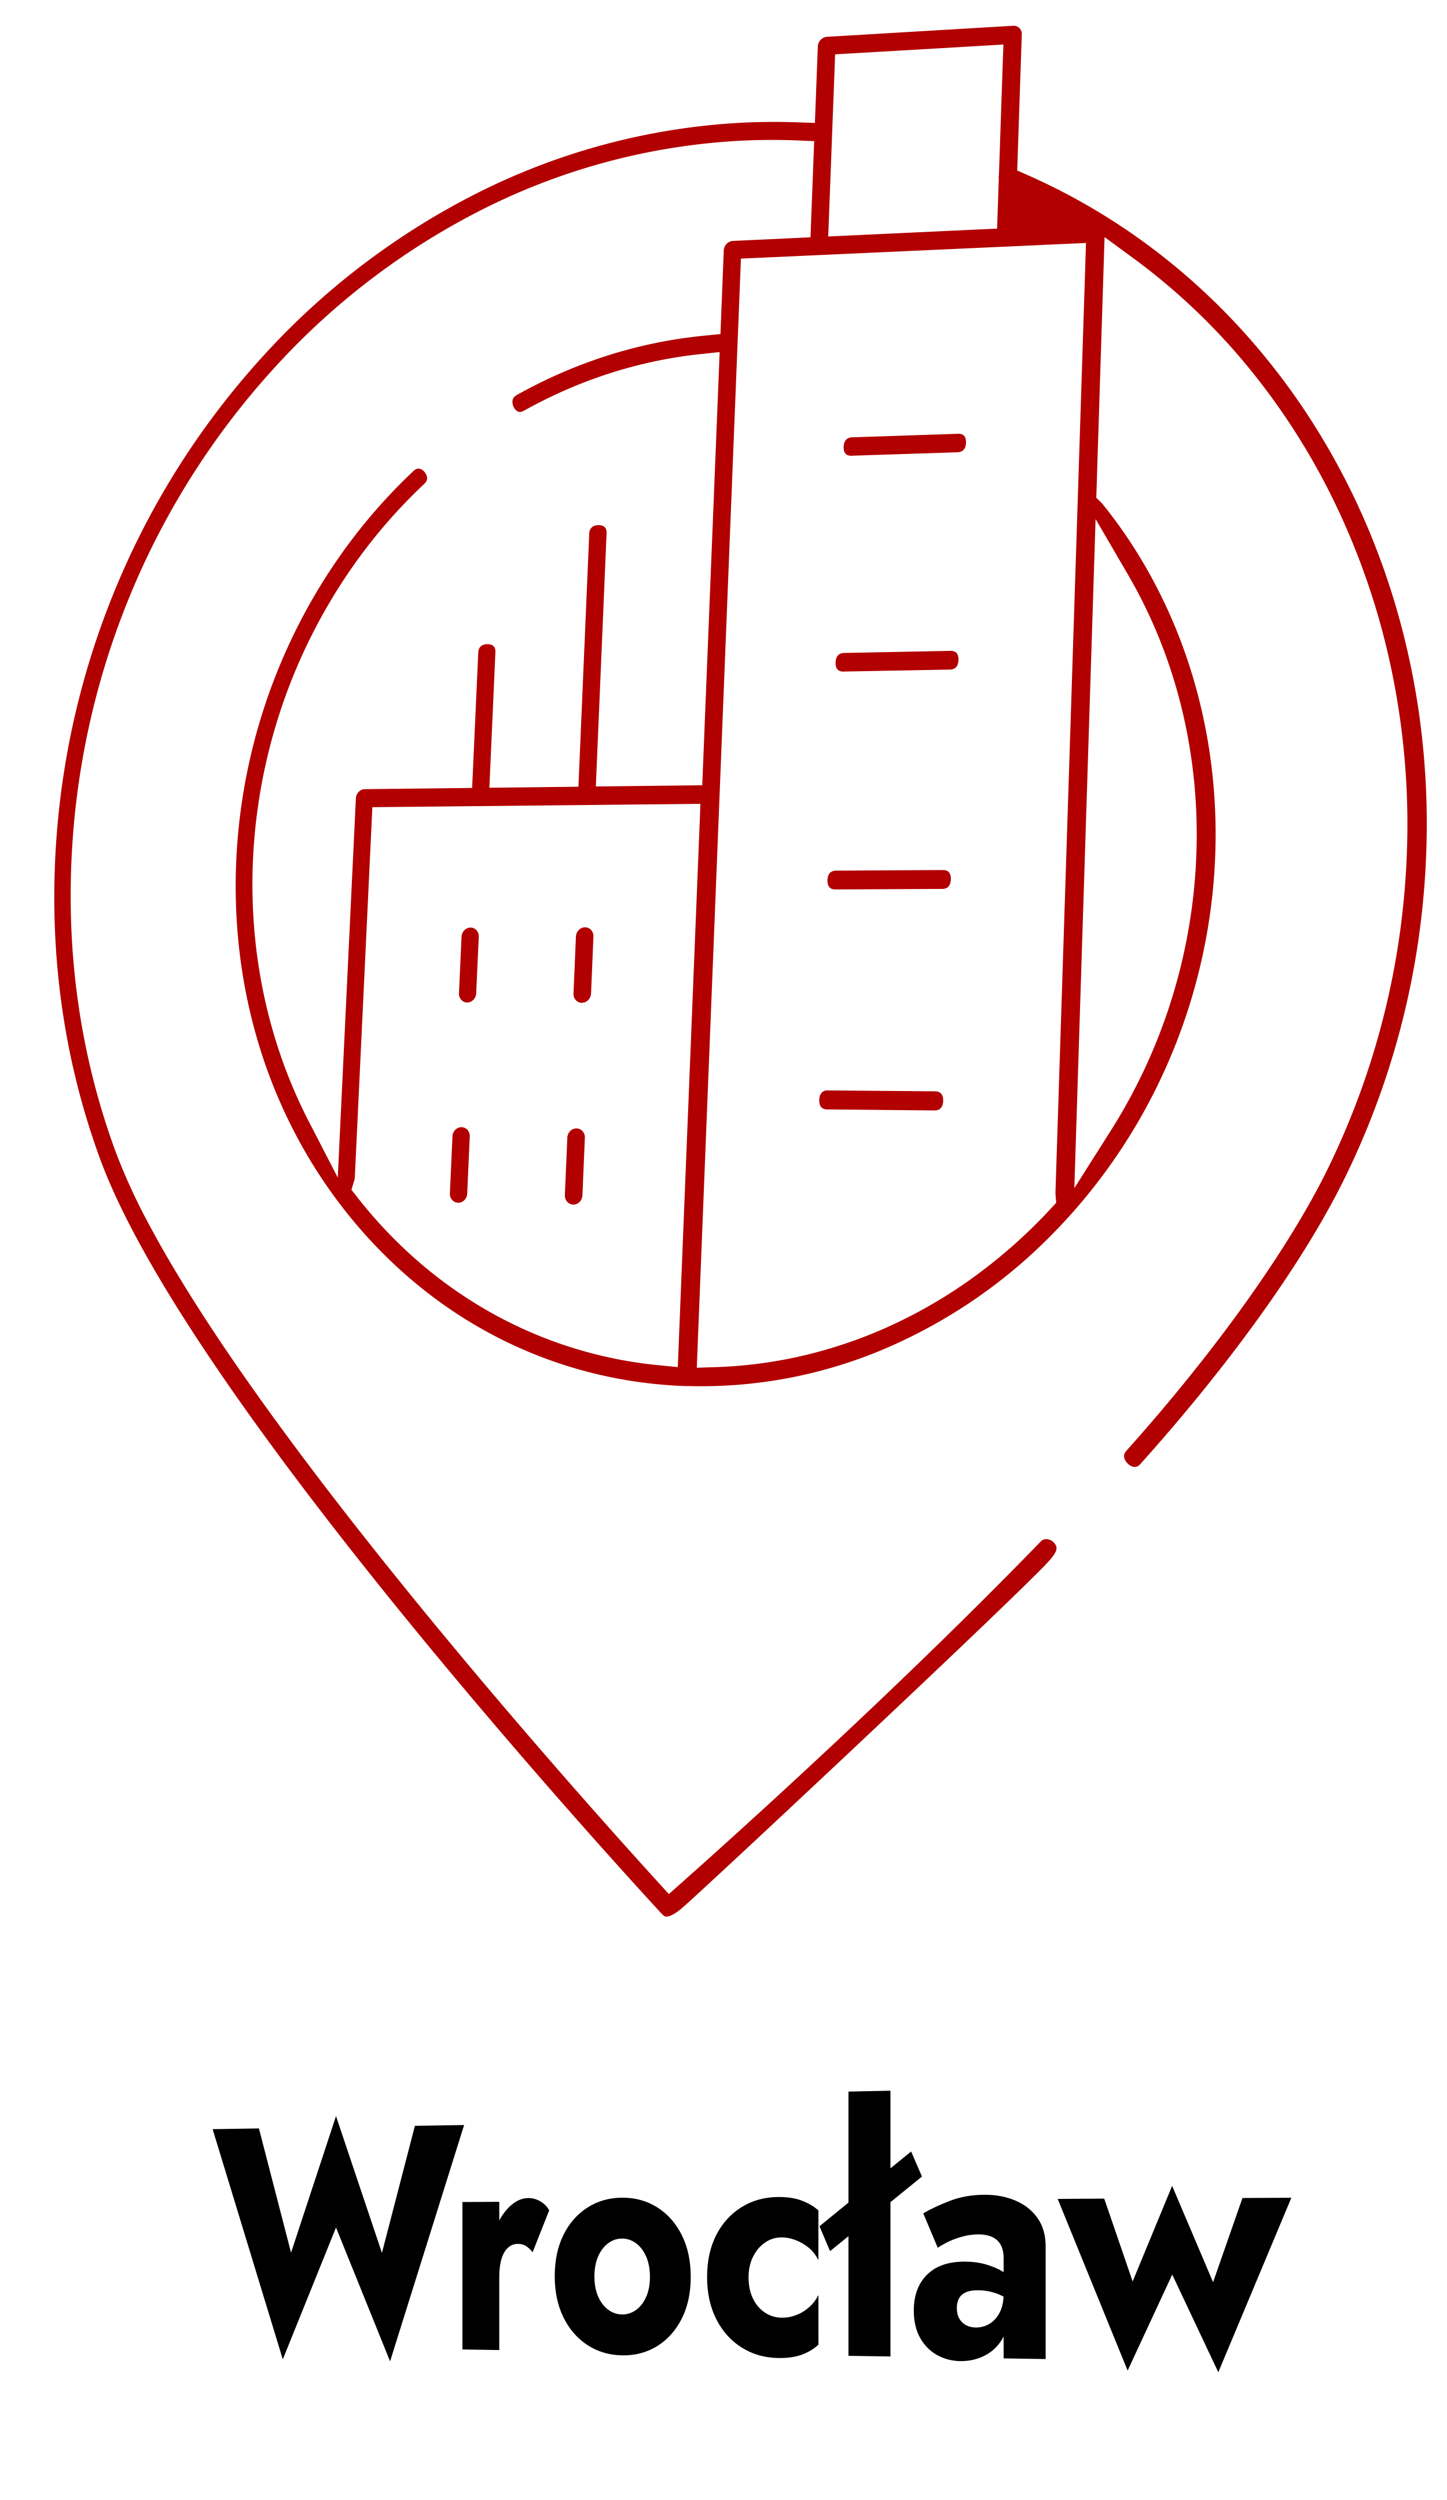 <?xml version="1.0" encoding="UTF-8"?>
<svg xmlns="http://www.w3.org/2000/svg" width="217.894" height="376.249" viewBox="0 0 217.894 376.249">
  <g id="Group_19235" data-name="Group 19235" transform="translate(-1191.151 -106.856)">
    <g id="Group_19182" data-name="Group 19182" transform="translate(1191.151 106.856)">
      <path id="Path_19695" data-name="Path 19695" d="M2.525.262,0,80.786a79.992,79.992,0,0,0,5.011-9.191,80.259,80.259,0,0,0,3.815-9.909,80.228,80.228,0,0,0,2.5-10.5,80.386,80.386,0,0,0,1.079-10.955A78.492,78.492,0,0,0,12,29.553a76.446,76.446,0,0,0-1.825-10.33A73.963,73.963,0,0,0,7,9.407,71.158,71.158,0,0,0,2.525.262Z" transform="translate(164.923 87.803)" fill="none"></path>
      <path id="Path_19696" data-name="Path 19696" d="M20.18,17.7q-.01-.123-.013-.246t0-.249q0-.125.016-.25t.031-.252L20.792,0,.825,1.139,0,23.125l20.026-.955Z" transform="translate(127.494 9.603)" fill="none"></path>
      <path id="Path_19697" data-name="Path 19697" d="M43.583.415,15.428,1.658l-9.064.4L0,163.421a64.622,64.622,0,0,0,13.531-1.9A67.42,67.42,0,0,0,26.321,156.9a71.585,71.585,0,0,0,11.728-7.09A75.7,75.7,0,0,0,48.4,140.524q-.006-.065-.01-.131t-.007-.132q0-.066,0-.133t0-.134L52.94,0Zm-10.7,130.1-16.193-.175a3.592,3.592,0,0,1-2.916-1.368,4.539,4.539,0,0,1-.876-2.946A4.768,4.768,0,0,1,14,123.1a3.815,3.815,0,0,1,3.014-1.312l16.175.116a3.661,3.661,0,0,1,2.965,1.367,4.556,4.556,0,0,1,.9,2.971,4.769,4.769,0,0,1-1.108,2.956A3.867,3.867,0,0,1,32.883,130.517Zm1.163-33.361-16.123.054a3.532,3.532,0,0,1-2.9-1.313,4.426,4.426,0,0,1-.873-2.9,4.766,4.766,0,0,1,1.092-2.911,3.865,3.865,0,0,1,3-1.341l16.105-.112A3.6,3.6,0,0,1,37.3,89.941a4.441,4.441,0,0,1,.9,2.928,4.767,4.767,0,0,1-1.1,2.941A3.916,3.916,0,0,1,34.046,97.155ZM35.2,64.114l-16.054.278a3.474,3.474,0,0,1-2.892-1.259,4.316,4.316,0,0,1-.87-2.862,4.764,4.764,0,0,1,1.087-2.9A3.915,3.915,0,0,1,19.457,56l16.036-.335a3.542,3.542,0,0,1,2.94,1.257,4.33,4.33,0,0,1,.9,2.886,4.766,4.766,0,0,1-1.1,2.927A3.967,3.967,0,0,1,35.2,64.114ZM36.34,31.389l-15.986.5a3.42,3.42,0,0,1-2.88-1.207,4.209,4.209,0,0,1-.867-2.822,4.763,4.763,0,0,1,1.082-2.884,3.966,3.966,0,0,1,2.975-1.4l15.968-.554a3.486,3.486,0,0,1,2.928,1.2,4.222,4.222,0,0,1,.894,2.845,4.765,4.765,0,0,1-1.092,2.913A4.019,4.019,0,0,1,36.34,31.389Z" transform="translate(107.746 39.475)" fill="none"></path>
      <path id="Path_19698" data-name="Path 19698" d="M1.279,53.483q-.007.142-.022.281t-.04.275q-.024.136-.056.269t-.071.263a66.564,66.564,0,0,0,8.727,9.177,63.778,63.778,0,0,0,10.323,7.306,61.777,61.777,0,0,0,24.635,7.781L47.976,0,3.777.394Zm28.1-36.318a4.483,4.483,0,0,1,1.281-2.951,4.2,4.2,0,0,1,1.291-.9,3.857,3.857,0,0,1,1.549-.333,3.654,3.654,0,0,1,1.524.323,3.713,3.713,0,0,1,1.219.891,3.964,3.964,0,0,1,.793,1.327,4.276,4.276,0,0,1,.243,1.628l-.361,8.59a4.481,4.481,0,0,1-1.287,2.964,4.185,4.185,0,0,1-1.3.894,3.845,3.845,0,0,1-1.555.323,3.662,3.662,0,0,1-1.525-.335,3.738,3.738,0,0,1-1.216-.9,4,4,0,0,1-.788-1.333A4.3,4.3,0,0,1,29,25.725ZM28.068,47.391a4.513,4.513,0,0,1,.381-1.634,4.428,4.428,0,0,1,.9-1.327,4.146,4.146,0,0,1,1.3-.888,3.824,3.824,0,0,1,1.555-.315,3.681,3.681,0,0,1,1.529.346,3.8,3.8,0,0,1,1.224.916,4.073,4.073,0,0,1,.8,1.349A4.362,4.362,0,0,1,36,47.483l-.365,8.667a4.52,4.52,0,0,1-.382,1.643,4.417,4.417,0,0,1-.91,1.332,4.126,4.126,0,0,1-1.3.886,3.812,3.812,0,0,1-1.561.306,3.688,3.688,0,0,1-1.53-.359,3.824,3.824,0,0,1-1.221-.927,4.107,4.107,0,0,1-.791-1.356,4.389,4.389,0,0,1-.24-1.647Zm-15.883-30.2a4.48,4.48,0,0,1,1.27-2.929,4.156,4.156,0,0,1,1.274-.89,3.782,3.782,0,0,1,1.528-.33,3.571,3.571,0,0,1,1.5.321,3.645,3.645,0,0,1,1.2.885,3.926,3.926,0,0,1,.777,1.317,4.268,4.268,0,0,1,.235,1.615l-.38,8.525a4.5,4.5,0,0,1-.379,1.62,4.44,4.44,0,0,1-.9,1.321,4.138,4.138,0,0,1-1.281.888,3.77,3.77,0,0,1-1.532.321,3.579,3.579,0,0,1-1.5-.333,3.669,3.669,0,0,1-1.2-.9,3.959,3.959,0,0,1-.772-1.323,4.3,4.3,0,0,1-.231-1.617Zm-1.372,30a4.516,4.516,0,0,1,.38-1.621,4.414,4.414,0,0,1,.895-1.318,4.1,4.1,0,0,1,1.279-.882,3.75,3.75,0,0,1,1.533-.313,3.6,3.6,0,0,1,1.506.343,3.728,3.728,0,0,1,1.2.909,4.034,4.034,0,0,1,.78,1.339,4.353,4.353,0,0,1,.235,1.634l-.384,8.6a4.523,4.523,0,0,1-.381,1.63,4.4,4.4,0,0,1-.9,1.322,4.08,4.08,0,0,1-1.286.879,3.737,3.737,0,0,1-1.538.3,3.6,3.6,0,0,1-1.507-.356,3.753,3.753,0,0,1-1.2-.919,4.068,4.068,0,0,1-.775-1.345,4.381,4.381,0,0,1-.232-1.634Z" transform="translate(54.724 123.799)" fill="none"></path>
      <path id="Path_19699" data-name="Path 19699" d="M214.811,126.89a118.573,118.573,0,0,0-.736-16.436,114.634,114.634,0,0,0-2.963-15.865,110.738,110.738,0,0,0-5.1-15.048,107.175,107.175,0,0,0-7.144-13.994,103.249,103.249,0,0,0-8.944-12.533,99.227,99.227,0,0,0-10.471-10.79,96.457,96.457,0,0,0-11.8-8.929A95.066,95.066,0,0,0,154.7,26.334l-1.527-.674.059-1.74.633-18.75a1.307,1.307,0,0,0-.089-.528,1.2,1.2,0,0,0-.7-.688,1.282,1.282,0,0,0-.526-.077L124.53,5.541a1.383,1.383,0,0,0-.521.137,1.525,1.525,0,0,0-.433.316,1.557,1.557,0,0,0-.3.448,1.456,1.456,0,0,0-.125.534l-.328,8.562-.113,2.96-2.87-.094q-1.082-.036-2.156-.048t-2.135,0q-1.06.01-2.106.043t-2.069.088A100.18,100.18,0,0,0,72.15,28.916,111.319,111.319,0,0,0,40.184,52.975,119.806,119.806,0,0,0,18.011,87.123a121.117,121.117,0,0,0-9.654,41.261q-.324,5.97-.071,11.832A115.986,115.986,0,0,0,9.37,151.829a112.272,112.272,0,0,0,5.656,22.465c3.308,9.06,9.86,20.254,17.935,32.08,8.165,11.959,17.914,24.6,27.434,36.311,9.636,11.853,19.028,22.736,26.238,30.9,7.274,8.238,12.287,13.665,13.045,14.483a1.99,1.99,0,0,0,.232.217,1.007,1.007,0,0,0,.18.115.577.577,0,0,0,.132.047.544.544,0,0,0,.086.011,1.058,1.058,0,0,0,.272-.023,2.315,2.315,0,0,0,.466-.152,4.762,4.762,0,0,0,.679-.372,9.217,9.217,0,0,0,.911-.681c.627-.526,3.642-3.3,7.971-7.32s10-9.323,15.909-14.87c5.925-5.564,12.1-11.385,17.407-16.439,5.327-5.068,9.785-9.358,12.256-11.831l.393-.39c.679-.673,1.193-1.216,1.574-1.663a5.876,5.876,0,0,0,.775-1.087,1.272,1.272,0,0,0,.17-.719,1.217,1.217,0,0,0-.238-.559,1.626,1.626,0,0,0-.248-.283,1.669,1.669,0,0,0-.3-.218,1.616,1.616,0,0,0-.34-.143,1.483,1.483,0,0,0-.36-.059,1.287,1.287,0,0,0-.251.014,1.1,1.1,0,0,0-.23.062,1.071,1.071,0,0,0-.209.11,1.181,1.181,0,0,0-.186.157c-5.238,5.4-10.674,10.815-16.021,16.017-5.333,5.188-10.578,10.168-15.456,14.728s-9.366,8.68-13.226,12.187-7.071,6.379-9.38,8.432l-1.924,1.709-1.767-1.94c-1.724-1.894-4.136-4.561-7.057-7.841s-6.325-7.141-10.066-11.458c-3.724-4.3-7.769-9.031-11.962-14.046-4.172-4.988-8.489-10.252-12.785-15.64q-8.155-10.228-14.7-19.155-6.514-8.876-11.464-16.489-4.929-7.577-8.323-13.914a90.421,90.421,0,0,1-5.246-11.4,109.465,109.465,0,0,1-5.535-21.925,113.12,113.12,0,0,1-1.065-11.337q-.25-5.721.065-11.553A118.136,118.136,0,0,1,20.219,88.1,116.793,116.793,0,0,1,41.85,54.78,108.419,108.419,0,0,1,73.03,31.328a97.492,97.492,0,0,1,38.235-10.134q1.109-.059,2.225-.091t2.236-.039q1.12-.006,2.239.013t2.234.066l2.406.1-.1,2.486-.354,9.254-.1,2.734-2.662.124-9.027.42a1.349,1.349,0,0,0-.517.131,1.491,1.491,0,0,0-.431.311,1.539,1.539,0,0,0-.3.446,1.465,1.465,0,0,0-.125.534l-.4,10.017-.1,2.579-2.494.247A70.818,70.818,0,0,0,91.525,53.5a72.513,72.513,0,0,0-6.941,2.6q-3.414,1.482-6.722,3.328a2.006,2.006,0,0,0-.3.2,1.13,1.13,0,0,0-.244.272,1,1,0,0,0-.139.378,1.517,1.517,0,0,0,.016.515,1.844,1.844,0,0,0,.143.443,1.75,1.75,0,0,0,.249.392,1.187,1.187,0,0,0,.331.276.752.752,0,0,0,.388.1.9.9,0,0,0,.139-.016,1.216,1.216,0,0,0,.149-.039,1.648,1.648,0,0,0,.159-.062q.082-.037.168-.085,3.135-1.747,6.373-3.156a69.911,69.911,0,0,1,6.576-2.479,68.116,68.116,0,0,1,13.684-2.881l2.814-.3-.117,2.914-2.393,59.5-.112,2.785-2.66.03-10.733.122-2.63.03.118-2.766,1.5-35.363a1.413,1.413,0,0,0-.094-.62.853.853,0,0,0-.294-.368,1.105,1.105,0,0,0-.413-.173,1.929,1.929,0,0,0-.453-.036,2.018,2.018,0,0,0-.457.062,1.29,1.29,0,0,0-.429.2,1.046,1.046,0,0,0-.325.385,1.531,1.531,0,0,0-.147.626L87.22,115.644l-.119,2.763-2.618.03-8.2.093-2.593.029.123-2.747L74.6,98.155a1.427,1.427,0,0,0-.091-.62.856.856,0,0,0-.289-.369,1.092,1.092,0,0,0-.408-.176,1.893,1.893,0,0,0-.448-.04,1.973,1.973,0,0,0-.452.059,1.26,1.26,0,0,0-.424.193,1.033,1.033,0,0,0-.322.382,1.536,1.536,0,0,0-.147.624l-.8,17.637-.124,2.744-2.582.029-13.586.154a1.24,1.24,0,0,0-.5.113,1.387,1.387,0,0,0-.419.3,1.494,1.494,0,0,0-.419.967l-2.26,47.291-.468,9.782-4.335-8.386a74.6,74.6,0,0,1-4.049-9.358,76.992,76.992,0,0,1-2.762-9.845,79.481,79.481,0,0,1-1.46-10.2,81.894,81.894,0,0,1-.141-10.436A83.575,83.575,0,0,1,53.492,84.73,80.234,80.234,0,0,1,63.849,72.862a1.976,1.976,0,0,0,.268-.3,1.094,1.094,0,0,0,.152-.3.916.916,0,0,0,.041-.314,1.291,1.291,0,0,0-.065-.343,1.678,1.678,0,0,0-.209-.428,1.72,1.72,0,0,0-.308-.345,1.392,1.392,0,0,0-.365-.228.926.926,0,0,0-.382-.076.7.7,0,0,0-.1.009.78.78,0,0,0-.158.044,1.187,1.187,0,0,0-.216.114,1.971,1.971,0,0,0-.27.216A83.208,83.208,0,0,0,51.523,83.2a85.848,85.848,0,0,0-8.141,14.081A86.744,86.744,0,0,0,35.6,129.01a84.863,84.863,0,0,0,.565,15.037,80.346,80.346,0,0,0,3.182,14.358,76.868,76.868,0,0,0,5.73,13.377A74.781,74.781,0,0,0,53.3,183.86a71.542,71.542,0,0,0,10.322,10.115,67.694,67.694,0,0,0,11.933,7.63,66.428,66.428,0,0,0,13.274,4.947,67.883,67.883,0,0,0,14.329,2.056h.042l.041,0h.141l.053,0,.04,0h.1l.044,0,.044,0,.044,0,.07,0a70.49,70.49,0,0,0,29.523-5.645,78.509,78.509,0,0,0,25.052-17.1A85.17,85.17,0,0,0,175.9,159.905,86.224,86.224,0,0,0,183.017,128,84.056,84.056,0,0,0,182.2,113.6,81.153,81.153,0,0,0,179,99.882a77.552,77.552,0,0,0-5.45-12.7A73.738,73.738,0,0,0,166,75.823l-.023-.027-.024-.028-.026-.028-.029-.029-.815-.806.038-1.19,1.03-32.429.178-5.6,4.339,3.179A95.492,95.492,0,0,1,188.242,55.6a102.423,102.423,0,0,1,13.164,20.935,109.03,109.03,0,0,1,8.1,24.134,113.691,113.691,0,0,1,2.39,26.241,119.671,119.671,0,0,1-.975,12.6,117.154,117.154,0,0,1-5.9,24.374,118.852,118.852,0,0,1-4.894,11.646c-1.464,3.024-3.259,6.271-5.34,9.676s-4.445,6.964-7.049,10.618-5.442,7.393-8.474,11.164-6.248,7.56-9.613,11.319a1.977,1.977,0,0,0-.242.325,1.11,1.11,0,0,0-.127.316.945.945,0,0,0-.015.322,1.344,1.344,0,0,0,.093.344,1.884,1.884,0,0,0,.262.447,2.169,2.169,0,0,0,.369.371,1.883,1.883,0,0,0,.429.256,1.247,1.247,0,0,0,.44.1.826.826,0,0,0,.37-.071,1.191,1.191,0,0,0,.243-.145,2.008,2.008,0,0,0,.279-.262c3.465-3.866,6.753-7.732,9.831-11.554s5.954-7.606,8.582-11.294,5.015-7.289,7.122-10.748,3.937-6.781,5.455-9.915a121.905,121.905,0,0,0,5.025-11.957,120.116,120.116,0,0,0,6.048-25.022A122.663,122.663,0,0,0,214.811,126.89Zm-109.449-3.115L102.187,202.7l-.123,3.054-2.861-.28a64.353,64.353,0,0,1-25.257-7.91,65.881,65.881,0,0,1-10.829-7.595,69.317,69.317,0,0,1-9.3-9.764l-.894-1.14.439-1.461c.01-.032.018-.063.026-.094s.014-.061.019-.091.01-.059.013-.089.006-.058.007-.087l2.515-53.029.129-2.73,2.555-.026,44.184-.447,2.661-.027Zm19.459-90.919.832-21.962.1-2.717,2.665-.155,19.96-1.161L151.1,6.7,151,9.448l-.571,16.719-.006.173-.027.172q-.006.038-.01.077t0,.081q0,.042,0,.085t.005.089L150.4,27l-.006.162-.153,4.479-.094,2.766-2.726.127-20.033.932-2.674.124Zm33.333,149.131a78.878,78.878,0,0,1-11.064,9.883,73.787,73.787,0,0,1-12.32,7.343,69.846,69.846,0,0,1-13.219,4.668,67.473,67.473,0,0,1-13.768,1.877l-2.859.092.12-3.022L111.463,41.65l.109-2.726,2.645-.12,9.061-.411,28.145-1.276,9.353-.424,2.758-.125-.09,2.786-4.51,140.156c0,.011,0,.022,0,.035s0,.026,0,.041,0,.03,0,.047,0,.034,0,.052l.116,1.329Zm11.725-95.461a74.038,74.038,0,0,1,4.672,9.536,76.493,76.493,0,0,1,3.308,10.2,79.084,79.084,0,0,1,1.89,10.705,81.6,81.6,0,0,1,.422,11.052,83.3,83.3,0,0,1-12.886,42.118l-5.508,8.688.326-10.262,2.555-80.429.318-10.017Z" fill="#b20000"></path>
      <path id="Path_19700" data-name="Path 19700" d="M17.291.041,1.317.577A1.417,1.417,0,0,0,.7.725a1.051,1.051,0,0,0-.382.34,1.417,1.417,0,0,0-.2.452A2.3,2.3,0,0,0,.052,2a2.206,2.206,0,0,0,.03.481,1.225,1.225,0,0,0,.165.44.857.857,0,0,0,.358.316,1.3,1.3,0,0,0,.609.108l15.98-.517a1.442,1.442,0,0,0,.627-.149,1.059,1.059,0,0,0,.387-.343,1.419,1.419,0,0,0,.2-.456,2.3,2.3,0,0,0,.066-.488A2.208,2.208,0,0,0,18.442.91a1.231,1.231,0,0,0-.169-.444.87.87,0,0,0-.364-.318A1.33,1.33,0,0,0,17.291.041Z" transform="translate(126.989 65.243)" fill="#b20000"></path>
      <path id="Path_19701" data-name="Path 19701" d="M17.366.024,1.323.341A1.4,1.4,0,0,0,.7.482,1.036,1.036,0,0,0,.319.82a1.413,1.413,0,0,0-.2.454,2.323,2.323,0,0,0-.067.488,2.244,2.244,0,0,0,.031.486A1.257,1.257,0,0,0,.249,2.7a.88.88,0,0,0,.359.324,1.31,1.31,0,0,0,.611.117l16.048-.3A1.428,1.428,0,0,0,17.9,2.7a1.044,1.044,0,0,0,.389-.341,1.416,1.416,0,0,0,.2-.458,2.318,2.318,0,0,0,.067-.492,2.248,2.248,0,0,0-.032-.49,1.266,1.266,0,0,0-.17-.45.892.892,0,0,0-.366-.326A1.339,1.339,0,0,0,17.366.024Z" transform="translate(125.775 97.932)" fill="#b20000"></path>
      <path id="Path_19702" data-name="Path 19702" d="M17.441.007,1.33.1A1.39,1.39,0,0,0,.706.233,1.021,1.021,0,0,0,.321.569a1.41,1.41,0,0,0-.2.456,2.344,2.344,0,0,0-.067.492,2.29,2.29,0,0,0,.031.492,1.294,1.294,0,0,0,.167.454A.9.9,0,0,0,.611,2.8a1.32,1.32,0,0,0,.614.127L17.342,2.85a1.415,1.415,0,0,0,.632-.134,1.03,1.03,0,0,0,.391-.339,1.411,1.411,0,0,0,.2-.459,2.343,2.343,0,0,0,.067-.5,2.286,2.286,0,0,0-.033-.5,1.3,1.3,0,0,0-.171-.457.917.917,0,0,0-.367-.334A1.349,1.349,0,0,0,17.441.007Z" transform="translate(124.55 130.936)" fill="#b20000"></path>
      <path id="Path_19703" data-name="Path 19703" d="M17.517.146,1.336.01A1.378,1.378,0,0,0,.71.136,1.007,1.007,0,0,0,.323.47a1.408,1.408,0,0,0-.2.458,2.369,2.369,0,0,0-.068.5,2.33,2.33,0,0,0,.031.5,1.328,1.328,0,0,0,.167.461.928.928,0,0,0,.362.341,1.331,1.331,0,0,0,.616.137l16.187.155a1.4,1.4,0,0,0,.635-.126,1.015,1.015,0,0,0,.393-.337,1.409,1.409,0,0,0,.2-.461,2.367,2.367,0,0,0,.067-.5,2.332,2.332,0,0,0-.033-.5,1.336,1.336,0,0,0-.171-.464.942.942,0,0,0-.369-.343A1.36,1.36,0,0,0,17.517.146Z" transform="translate(123.313 164.103)" fill="#b20000"></path>
      <path id="Path_19704" data-name="Path 19704" d="M1.3,11.282a1.254,1.254,0,0,0,.51-.108,1.383,1.383,0,0,0,.427-.3A1.493,1.493,0,0,0,2.66,9.9l.383-8.516A1.42,1.42,0,0,0,2.965.845,1.312,1.312,0,0,0,2.706.406a1.218,1.218,0,0,0-.4-.3A1.188,1.188,0,0,0,1.807,0,1.258,1.258,0,0,0,1.3.113a1.389,1.389,0,0,0-.426.3,1.494,1.494,0,0,0-.424.977L.063,9.893a1.428,1.428,0,0,0,.078.539,1.323,1.323,0,0,0,.258.441,1.226,1.226,0,0,0,.4.3A1.19,1.19,0,0,0,1.3,11.282Z" transform="translate(69.049 139.599)" fill="#b20000"></path>
      <path id="Path_19705" data-name="Path 19705" d="M1.3,11.392a1.244,1.244,0,0,0,.512-.1A1.364,1.364,0,0,0,2.243,11a1.472,1.472,0,0,0,.3-.44,1.5,1.5,0,0,0,.127-.542l.386-8.591A1.448,1.448,0,0,0,2.979.879a1.347,1.347,0,0,0-.26-.446,1.245,1.245,0,0,0-.4-.3,1.2,1.2,0,0,0-.5-.115,1.247,1.247,0,0,0-.511.1A1.369,1.369,0,0,0,.879.412a1.474,1.474,0,0,0-.3.44,1.5,1.5,0,0,0-.127.541L.063,9.974a1.456,1.456,0,0,0,.078.545,1.36,1.36,0,0,0,.259.449,1.254,1.254,0,0,0,.4.306A1.2,1.2,0,0,0,1.3,11.392Z" transform="translate(67.683 169.627)" fill="#b20000"></path>
      <path id="Path_19706" data-name="Path 19706" d="M1.318,11.367a1.279,1.279,0,0,0,.518-.109,1.4,1.4,0,0,0,.432-.3A1.494,1.494,0,0,0,2.7,9.973l.364-8.58A1.423,1.423,0,0,0,2.98.852,1.325,1.325,0,0,0,2.716.409a1.241,1.241,0,0,0-.406-.3A1.215,1.215,0,0,0,1.8,0a1.283,1.283,0,0,0-.517.111,1.4,1.4,0,0,0-.431.3A1.5,1.5,0,0,0,.427,1.4L.06,9.967a1.431,1.431,0,0,0,.08.543,1.336,1.336,0,0,0,.264.444,1.248,1.248,0,0,0,.406.3A1.218,1.218,0,0,0,1.318,11.367Z" transform="translate(86.299 139.562)" fill="#b20000"></path>
      <path id="Path_19707" data-name="Path 19707" d="M1.323,11.479a1.268,1.268,0,0,0,.52-.1,1.379,1.379,0,0,0,.434-.3,1.477,1.477,0,0,0,.3-.444,1.5,1.5,0,0,0,.128-.546l.368-8.657A1.45,1.45,0,0,0,2.994.886a1.36,1.36,0,0,0-.265-.45A1.269,1.269,0,0,0,2.321.131,1.225,1.225,0,0,0,1.812.015a1.272,1.272,0,0,0-.519.1,1.385,1.385,0,0,0-.433.3,1.478,1.478,0,0,0-.3.443A1.5,1.5,0,0,0,.431,1.4L.06,10.05a1.46,1.46,0,0,0,.081.549,1.372,1.372,0,0,0,.264.452,1.277,1.277,0,0,0,.408.309A1.227,1.227,0,0,0,1.323,11.479Z" transform="translate(84.999 169.817)" fill="#b20000"></path>
    </g>
    <path id="Wrocław" d="M25.644,41.89,18.727,21.3l-6.77,20.555L7.12,23.152l-6.971.115L10.714,57.911l8.013-19.844,8.142,20.142L38.017,22.643l-7.41.122ZM43.312,34.2l-5.546.029V56.42l5.546.091Zm5.016,7.6,2.5-6.317q-.473-.865-1.339-1.36t-1.813-.489q-1.446.008-2.769,1.246t-2.134,3.313q-.813,2.075-.813,4.74l1.351,2.566q0-1.6.338-2.71t.979-1.686q.641-.577,1.469-.576.756,0,1.272.345T48.327,41.793ZM51.664,45.4q0,3.526,1.312,6.191t3.608,4.166q2.3,1.5,5.219,1.551,2.947.05,5.279-1.387t3.7-4.123q1.361-2.686,1.361-6.282,0-3.646-1.361-6.338t-3.7-4.156Q64.75,33.56,61.8,33.577q-2.916.017-5.219,1.492t-3.608,4.117Q51.664,41.827,51.664,45.4Zm5.976.034q0-1.75.564-3.027t1.507-1.975q.944-.7,2.09-.7t2.1.7q.952.7,1.524,1.991T66,45.483q0,1.764-.573,3.039T63.9,50.48q-.95.684-2.1.671t-2.09-.715q-.942-.7-1.507-1.977T57.64,45.436Zm23.209.131q0-1.726.665-3.078t1.8-2.145q1.139-.792,2.515-.792,1,0,2.064.393t2,1.153q.935.761,1.475,1.9V35.49q-.987-.881-2.457-1.455t-3.585-.56q-3.1.018-5.531,1.526t-3.807,4.192q-1.383,2.684-1.383,6.338,0,3.6,1.383,6.329T79.8,56.121q2.432,1.536,5.531,1.588,2.12.036,3.585-.52t2.457-1.49V48.224q-.54,1.08-1.423,1.856T88.01,51.253q-1.049.4-2.178.385-1.376-.016-2.515-.767t-1.8-2.1Q80.85,47.418,80.85,45.567Zm12.274-3.945L106.964,30.4l-1.635-3.774L91.53,37.879Zm2.77-24.012V57.378l6.325.1v-40ZM112.213,50.2q0-.876.327-1.467t1.031-.911q.7-.32,1.847-.312,1.488.011,2.858.519t2.407,1.478V46.02q-.52-.7-1.562-1.33t-2.487-1.056q-1.443-.425-3.216-.431-3.712-.012-5.7,1.973t-1.986,5.393q0,2.418.957,4.113t2.549,2.578q1.595.882,3.47.914,1.9.032,3.54-.748t2.674-2.358q1.027-1.578,1.027-3.871l-.694-3.132q0,1.681-.6,2.816t-1.548,1.693q-.951.558-2.062.544-.792-.01-1.438-.349t-1.02-.989Q112.213,51.13,112.213,50.2Zm-2.872-9.079q.416-.316,1.358-.8t2.214-.853q1.273-.366,2.574-.367.9,0,1.617.223T118.3,40q.48.453.718,1.115t.239,1.556V57.763l6.33.1V40.907q0-2.52-1.216-4.255T121.05,34.02q-2.094-.9-4.723-.882-2.8.016-5.151.916t-4.02,1.882ZM127.4,33.762,137.932,59.6l6.717-14.452,6.937,14.7,11-26.26-7.362.038L150.8,46.3l-6.166-14.5-5.947,14.384-4.279-12.466Z" transform="translate(1223.021 404.038)"></path>
  </g>
</svg>
